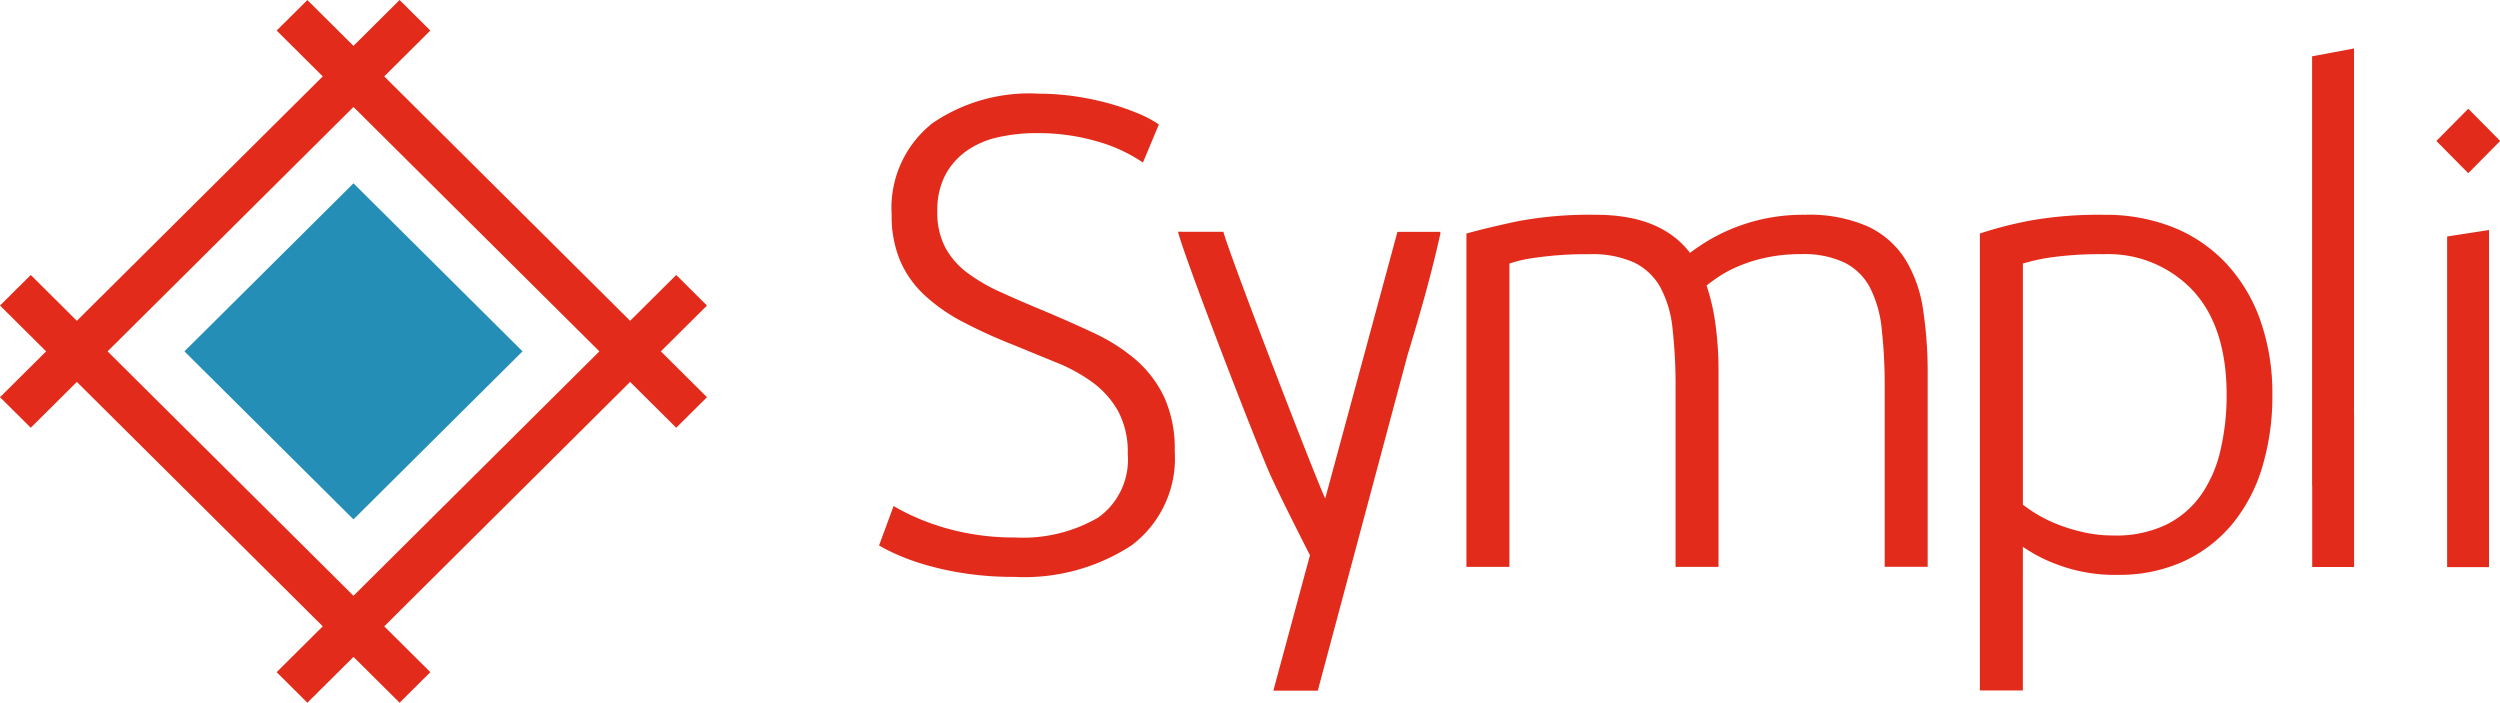 <svg xmlns="http://www.w3.org/2000/svg" width="166.13" height="46.696" viewBox="0 0 166.13 46.696"><defs><style>.a{fill:#e22b1b;}.b{fill:#258eb7;}</style></defs><g transform="translate(-288.016 -92.944)"><path class="a" d="M295.165,116.293l16.34-16.241,16.34,16.241-16.34,16.242Zm16.34-20.3-3.064-3.045L306.4,94.975l3.064,3.046-16.341,16.241-3.063-3.045-2.043,2.031,3.064,3.045-3.064,3.046,2.043,2.029,3.063-3.045,16.341,16.242L306.4,137.61l2.042,2.031,3.064-3.045,3.064,3.045,2.042-2.031-3.063-3.045,16.339-16.242,3.064,3.045,2.043-2.029-3.064-3.046,3.064-3.045-2.043-2.031-3.064,3.045L313.548,98.021l3.063-3.046-2.042-2.031Z" transform="translate(0 0)"/><path class="b" d="M301.8,117.812l11.234,11.166,11.234-11.166-11.233-11.166Z" transform="translate(-1.529 -1.52)"/><path class="a" d="M373.582,108.747c.435,1.742,5.273,14.277,6.169,16.23.629,1.369,1.7,3.5,2.6,5.264l-2.433,9h2.953l5.954-22.263c.791-2.627,1.527-5.11,2.2-8.143H391l.021-.083h-2.857l-4.8,17.721c-.685-1.439-6.466-16.464-6.765-17.722Zm84.335.314v21.97H460.7v-22.4Zm-45.584-1.133a12.428,12.428,0,0,0-2.263.756,12.04,12.04,0,0,0-1.607.867c-.424.28-.709.48-.857.6q-1.934-2.531-6.241-2.531a25.749,25.749,0,0,0-5.3.445q-2.043.444-3.318.8v22.151h2.858V110.859a9.094,9.094,0,0,1,1.824-.4,23.321,23.321,0,0,1,3.5-.221,6.745,6.745,0,0,1,2.967.555,3.989,3.989,0,0,1,1.736,1.641,7.329,7.329,0,0,1,.813,2.752,33.5,33.5,0,0,1,.2,3.929v11.9H409.5V117.961a22.581,22.581,0,0,0-.2-3.041,13.753,13.753,0,0,0-.594-2.6c.145-.118.386-.3.725-.533a8.094,8.094,0,0,1,1.3-.71,9.957,9.957,0,0,1,1.87-.6,10.948,10.948,0,0,1,2.4-.244,6.359,6.359,0,0,1,2.856.555,3.88,3.88,0,0,1,1.693,1.641,7.626,7.626,0,0,1,.792,2.752,33.749,33.749,0,0,1,.2,3.929v11.9h2.857V118.182a27.679,27.679,0,0,0-.306-4.261,8.823,8.823,0,0,0-1.187-3.351,5.891,5.891,0,0,0-2.484-2.175,9.687,9.687,0,0,0-4.2-.777,12.462,12.462,0,0,0-2.88.309m21.474,20.8a11.257,11.257,0,0,1-1.716-.51,9.325,9.325,0,0,1-1.384-.665,9.753,9.753,0,0,1-.989-.669V110.859a12.511,12.511,0,0,1,1.956-.421,23.247,23.247,0,0,1,3.408-.2,7.715,7.715,0,0,1,5.934,2.418q2.242,2.422,2.241,6.947a15.945,15.945,0,0,1-.4,3.617,8.5,8.5,0,0,1-1.273,2.976,6.2,6.2,0,0,1-2.309,2,7.69,7.69,0,0,1-3.539.734,9.143,9.143,0,0,1-1.933-.2m-3.693-20.709a26.026,26.026,0,0,0-3.251.843v30.364h2.856V129.68a10.11,10.11,0,0,0,2.4,1.221,10.693,10.693,0,0,0,3.891.644,10.276,10.276,0,0,0,4.374-.888,9.19,9.19,0,0,0,3.231-2.463,10.759,10.759,0,0,0,2-3.774,16.165,16.165,0,0,0,.683-4.816,14.561,14.561,0,0,0-.814-5.016,10.838,10.838,0,0,0-2.287-3.772,9.854,9.854,0,0,0-3.516-2.375,12.144,12.144,0,0,0-4.549-.821,25.978,25.978,0,0,0-5.012.4m27.077-5.307,2.121,2.142,2.121-2.142-2.121-2.142Zm-100.054-1.085a7.163,7.163,0,0,0-2.594,5.993,7.63,7.63,0,0,0,.549,3.017,6.794,6.794,0,0,0,1.6,2.289,11.629,11.629,0,0,0,2.548,1.792,33.261,33.261,0,0,0,3.387,1.543q1.494.616,2.857,1.171a11.046,11.046,0,0,1,2.417,1.328,5.991,5.991,0,0,1,1.693,1.912,5.711,5.711,0,0,1,.637,2.827,4.723,4.723,0,0,1-1.977,4.247,9.952,9.952,0,0,1-5.538,1.314,16.282,16.282,0,0,1-2.813-.224,15.848,15.848,0,0,1-2.286-.555,14.946,14.946,0,0,1-1.758-.688,13.2,13.2,0,0,1-1.188-.621l-.966,2.62a11.537,11.537,0,0,0,1.23.619,14.529,14.529,0,0,0,1.936.69,20.014,20.014,0,0,0,2.593.555,21.33,21.33,0,0,0,3.21.224,13.052,13.052,0,0,0,7.8-2.088,7.225,7.225,0,0,0,2.879-6.258,8.286,8.286,0,0,0-.7-3.6,7.636,7.636,0,0,0-1.89-2.487,12.3,12.3,0,0,0-2.791-1.776q-1.606-.752-3.408-1.509-1.5-.62-2.769-1.2a11.58,11.58,0,0,1-2.22-1.287,5.123,5.123,0,0,1-1.471-1.687,4.985,4.985,0,0,1-.528-2.4,5.087,5.087,0,0,1,.5-2.353,4.638,4.638,0,0,1,1.385-1.621,5.8,5.8,0,0,1,2.088-.934,11.476,11.476,0,0,1,2.66-.288,14,14,0,0,1,3.933.533,10.537,10.537,0,0,1,3.1,1.421l1.056-2.531a7.566,7.566,0,0,0-1.429-.753,16.567,16.567,0,0,0-1.89-.645,18.561,18.561,0,0,0-2.219-.466,16.473,16.473,0,0,0-2.418-.179,11.39,11.39,0,0,0-7.208,2.042m91.8-4.527v28.409c0,.08.005.15.007.226v5.3h2.783V120.875l-.005,0V96.566Z" transform="translate(-7.285 -0.402)"/></g></svg>